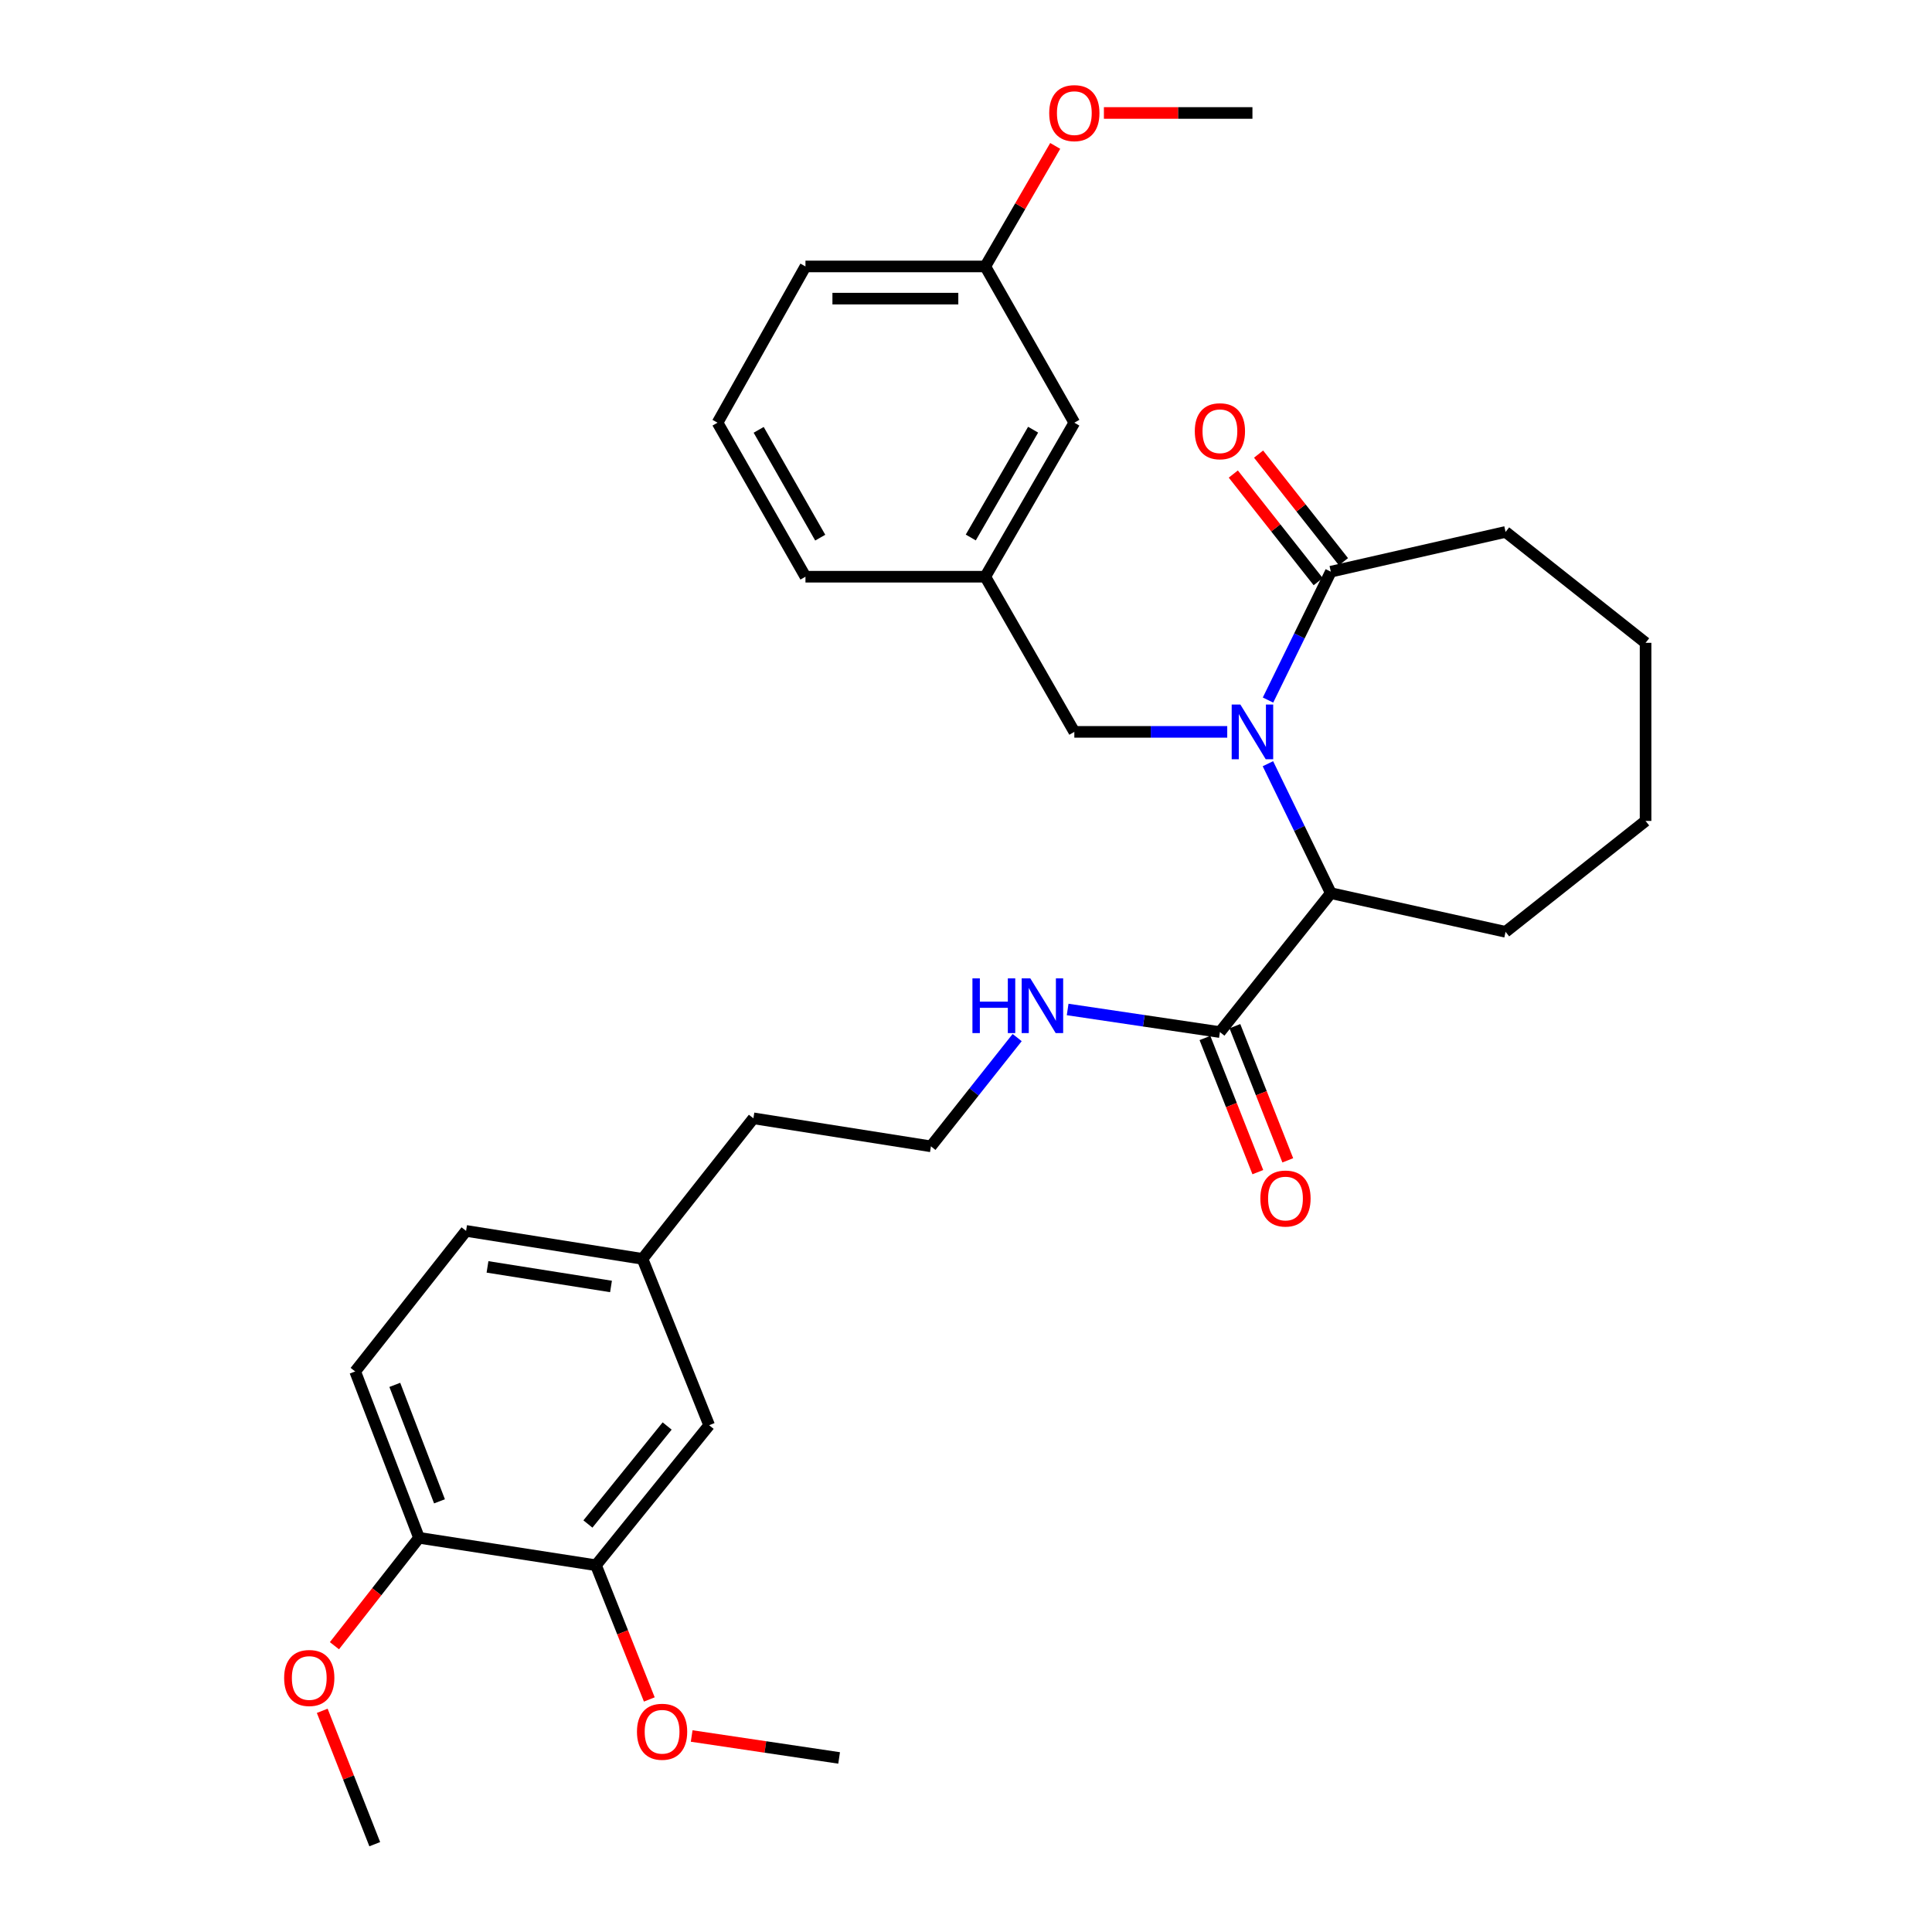 <?xml version='1.0' encoding='iso-8859-1'?>
<svg version='1.1' baseProfile='full'
              xmlns='http://www.w3.org/2000/svg'
                      xmlns:rdkit='http://www.rdkit.org/xml'
                      xmlns:xlink='http://www.w3.org/1999/xlink'
                  xml:space='preserve'
width='1000px' height='1000px' viewBox='0 0 1000 1000'>
<!-- END OF HEADER -->
<rect style='opacity:1.0;fill:#FFFFFF;stroke:none' width='1000' height='1000' x='0' y='0'> </rect>
<path class='bond-0' d='M 656.27,395.297 L 672.553,428.795' style='fill:none;fill-rule:evenodd;stroke:#0000FF;stroke-width:6px;stroke-linecap:butt;stroke-linejoin:miter;stroke-opacity:1' />
<path class='bond-0' d='M 672.553,428.795 L 688.836,462.294' style='fill:none;fill-rule:evenodd;stroke:#000000;stroke-width:6px;stroke-linecap:butt;stroke-linejoin:miter;stroke-opacity:1' />
<path class='bond-1' d='M 656.319,362.349 L 672.578,329.127' style='fill:none;fill-rule:evenodd;stroke:#0000FF;stroke-width:6px;stroke-linecap:butt;stroke-linejoin:miter;stroke-opacity:1' />
<path class='bond-1' d='M 672.578,329.127 L 688.836,295.905' style='fill:none;fill-rule:evenodd;stroke:#000000;stroke-width:6px;stroke-linecap:butt;stroke-linejoin:miter;stroke-opacity:1' />
<path class='bond-3' d='M 635.215,378.817 L 595.644,378.817' style='fill:none;fill-rule:evenodd;stroke:#0000FF;stroke-width:6px;stroke-linecap:butt;stroke-linejoin:miter;stroke-opacity:1' />
<path class='bond-3' d='M 595.644,378.817 L 556.073,378.817' style='fill:none;fill-rule:evenodd;stroke:#000000;stroke-width:6px;stroke-linecap:butt;stroke-linejoin:miter;stroke-opacity:1' />
<path class='bond-2' d='M 688.836,462.294 L 631.424,534.201' style='fill:none;fill-rule:evenodd;stroke:#000000;stroke-width:6px;stroke-linecap:butt;stroke-linejoin:miter;stroke-opacity:1' />
<path class='bond-21' d='M 688.836,462.294 L 779.282,482.314' style='fill:none;fill-rule:evenodd;stroke:#000000;stroke-width:6px;stroke-linecap:butt;stroke-linejoin:miter;stroke-opacity:1' />
<path class='bond-6' d='M 695.376,290.746 L 673.406,262.896' style='fill:none;fill-rule:evenodd;stroke:#000000;stroke-width:6px;stroke-linecap:butt;stroke-linejoin:miter;stroke-opacity:1' />
<path class='bond-6' d='M 673.406,262.896 L 651.436,235.046' style='fill:none;fill-rule:evenodd;stroke:#FF0000;stroke-width:6px;stroke-linecap:butt;stroke-linejoin:miter;stroke-opacity:1' />
<path class='bond-6' d='M 682.296,301.064 L 660.326,273.214' style='fill:none;fill-rule:evenodd;stroke:#000000;stroke-width:6px;stroke-linecap:butt;stroke-linejoin:miter;stroke-opacity:1' />
<path class='bond-6' d='M 660.326,273.214 L 638.356,245.365' style='fill:none;fill-rule:evenodd;stroke:#FF0000;stroke-width:6px;stroke-linecap:butt;stroke-linejoin:miter;stroke-opacity:1' />
<path class='bond-19' d='M 688.836,295.905 L 779.282,275.32' style='fill:none;fill-rule:evenodd;stroke:#000000;stroke-width:6px;stroke-linecap:butt;stroke-linejoin:miter;stroke-opacity:1' />
<path class='bond-7' d='M 623.674,537.256 L 637.365,571.978' style='fill:none;fill-rule:evenodd;stroke:#000000;stroke-width:6px;stroke-linecap:butt;stroke-linejoin:miter;stroke-opacity:1' />
<path class='bond-7' d='M 637.365,571.978 L 651.056,606.701' style='fill:none;fill-rule:evenodd;stroke:#FF0000;stroke-width:6px;stroke-linecap:butt;stroke-linejoin:miter;stroke-opacity:1' />
<path class='bond-7' d='M 639.173,531.145 L 652.864,565.867' style='fill:none;fill-rule:evenodd;stroke:#000000;stroke-width:6px;stroke-linecap:butt;stroke-linejoin:miter;stroke-opacity:1' />
<path class='bond-7' d='M 652.864,565.867 L 666.555,600.589' style='fill:none;fill-rule:evenodd;stroke:#FF0000;stroke-width:6px;stroke-linecap:butt;stroke-linejoin:miter;stroke-opacity:1' />
<path class='bond-10' d='M 631.424,534.201 L 592.019,528.353' style='fill:none;fill-rule:evenodd;stroke:#000000;stroke-width:6px;stroke-linecap:butt;stroke-linejoin:miter;stroke-opacity:1' />
<path class='bond-10' d='M 592.019,528.353 L 552.614,522.505' style='fill:none;fill-rule:evenodd;stroke:#0000FF;stroke-width:6px;stroke-linecap:butt;stroke-linejoin:miter;stroke-opacity:1' />
<path class='bond-9' d='M 556.073,378.817 L 509.98,298.506' style='fill:none;fill-rule:evenodd;stroke:#000000;stroke-width:6px;stroke-linecap:butt;stroke-linejoin:miter;stroke-opacity:1' />
<path class='bond-4' d='M 308.476,810.167 L 367.055,737.695' style='fill:none;fill-rule:evenodd;stroke:#000000;stroke-width:6px;stroke-linecap:butt;stroke-linejoin:miter;stroke-opacity:1' />
<path class='bond-4' d='M 304.306,788.823 L 345.311,738.093' style='fill:none;fill-rule:evenodd;stroke:#000000;stroke-width:6px;stroke-linecap:butt;stroke-linejoin:miter;stroke-opacity:1' />
<path class='bond-15' d='M 308.476,810.167 L 322.279,844.901' style='fill:none;fill-rule:evenodd;stroke:#000000;stroke-width:6px;stroke-linecap:butt;stroke-linejoin:miter;stroke-opacity:1' />
<path class='bond-15' d='M 322.279,844.901 L 336.083,879.636' style='fill:none;fill-rule:evenodd;stroke:#FF0000;stroke-width:6px;stroke-linecap:butt;stroke-linejoin:miter;stroke-opacity:1' />
<path class='bond-33' d='M 308.476,810.167 L 216.882,795.969' style='fill:none;fill-rule:evenodd;stroke:#000000;stroke-width:6px;stroke-linecap:butt;stroke-linejoin:miter;stroke-opacity:1' />
<path class='bond-5' d='M 216.882,795.969 L 183.839,709.863' style='fill:none;fill-rule:evenodd;stroke:#000000;stroke-width:6px;stroke-linecap:butt;stroke-linejoin:miter;stroke-opacity:1' />
<path class='bond-5' d='M 227.48,777.084 L 204.35,716.81' style='fill:none;fill-rule:evenodd;stroke:#000000;stroke-width:6px;stroke-linecap:butt;stroke-linejoin:miter;stroke-opacity:1' />
<path class='bond-17' d='M 216.882,795.969 L 194.992,823.893' style='fill:none;fill-rule:evenodd;stroke:#000000;stroke-width:6px;stroke-linecap:butt;stroke-linejoin:miter;stroke-opacity:1' />
<path class='bond-17' d='M 194.992,823.893 L 173.101,851.818' style='fill:none;fill-rule:evenodd;stroke:#FF0000;stroke-width:6px;stroke-linecap:butt;stroke-linejoin:miter;stroke-opacity:1' />
<path class='bond-8' d='M 367.055,737.695 L 332.559,651.59' style='fill:none;fill-rule:evenodd;stroke:#000000;stroke-width:6px;stroke-linecap:butt;stroke-linejoin:miter;stroke-opacity:1' />
<path class='bond-12' d='M 509.98,298.506 L 556.073,218.787' style='fill:none;fill-rule:evenodd;stroke:#000000;stroke-width:6px;stroke-linecap:butt;stroke-linejoin:miter;stroke-opacity:1' />
<path class='bond-12' d='M 502.472,278.209 L 534.737,222.406' style='fill:none;fill-rule:evenodd;stroke:#000000;stroke-width:6px;stroke-linecap:butt;stroke-linejoin:miter;stroke-opacity:1' />
<path class='bond-23' d='M 509.98,298.506 L 416.906,298.506' style='fill:none;fill-rule:evenodd;stroke:#000000;stroke-width:6px;stroke-linecap:butt;stroke-linejoin:miter;stroke-opacity:1' />
<path class='bond-18' d='M 526.483,537.049 L 504.163,565.197' style='fill:none;fill-rule:evenodd;stroke:#0000FF;stroke-width:6px;stroke-linecap:butt;stroke-linejoin:miter;stroke-opacity:1' />
<path class='bond-18' d='M 504.163,565.197 L 481.843,593.344' style='fill:none;fill-rule:evenodd;stroke:#000000;stroke-width:6px;stroke-linecap:butt;stroke-linejoin:miter;stroke-opacity:1' />
<path class='bond-11' d='M 183.839,709.863 L 241.243,637.114' style='fill:none;fill-rule:evenodd;stroke:#000000;stroke-width:6px;stroke-linecap:butt;stroke-linejoin:miter;stroke-opacity:1' />
<path class='bond-16' d='M 556.073,218.787 L 509.98,137.911' style='fill:none;fill-rule:evenodd;stroke:#000000;stroke-width:6px;stroke-linecap:butt;stroke-linejoin:miter;stroke-opacity:1' />
<path class='bond-13' d='M 332.559,651.59 L 389.963,578.841' style='fill:none;fill-rule:evenodd;stroke:#000000;stroke-width:6px;stroke-linecap:butt;stroke-linejoin:miter;stroke-opacity:1' />
<path class='bond-14' d='M 332.559,651.59 L 241.243,637.114' style='fill:none;fill-rule:evenodd;stroke:#000000;stroke-width:6px;stroke-linecap:butt;stroke-linejoin:miter;stroke-opacity:1' />
<path class='bond-14' d='M 316.253,665.873 L 252.332,655.74' style='fill:none;fill-rule:evenodd;stroke:#000000;stroke-width:6px;stroke-linecap:butt;stroke-linejoin:miter;stroke-opacity:1' />
<path class='bond-26' d='M 358.01,898.551 L 396.167,904.228' style='fill:none;fill-rule:evenodd;stroke:#FF0000;stroke-width:6px;stroke-linecap:butt;stroke-linejoin:miter;stroke-opacity:1' />
<path class='bond-26' d='M 396.167,904.228 L 434.325,909.906' style='fill:none;fill-rule:evenodd;stroke:#000000;stroke-width:6px;stroke-linecap:butt;stroke-linejoin:miter;stroke-opacity:1' />
<path class='bond-20' d='M 509.98,137.911 L 528.079,106.719' style='fill:none;fill-rule:evenodd;stroke:#000000;stroke-width:6px;stroke-linecap:butt;stroke-linejoin:miter;stroke-opacity:1' />
<path class='bond-20' d='M 528.079,106.719 L 546.177,75.526' style='fill:none;fill-rule:evenodd;stroke:#FF0000;stroke-width:6px;stroke-linecap:butt;stroke-linejoin:miter;stroke-opacity:1' />
<path class='bond-32' d='M 509.98,137.911 L 416.906,137.911' style='fill:none;fill-rule:evenodd;stroke:#000000;stroke-width:6px;stroke-linecap:butt;stroke-linejoin:miter;stroke-opacity:1' />
<path class='bond-32' d='M 496.019,154.571 L 430.867,154.571' style='fill:none;fill-rule:evenodd;stroke:#000000;stroke-width:6px;stroke-linecap:butt;stroke-linejoin:miter;stroke-opacity:1' />
<path class='bond-27' d='M 166.794,885.514 L 180.384,920.03' style='fill:none;fill-rule:evenodd;stroke:#FF0000;stroke-width:6px;stroke-linecap:butt;stroke-linejoin:miter;stroke-opacity:1' />
<path class='bond-27' d='M 180.384,920.03 L 193.974,954.545' style='fill:none;fill-rule:evenodd;stroke:#000000;stroke-width:6px;stroke-linecap:butt;stroke-linejoin:miter;stroke-opacity:1' />
<path class='bond-24' d='M 481.843,593.344 L 389.963,578.841' style='fill:none;fill-rule:evenodd;stroke:#000000;stroke-width:6px;stroke-linecap:butt;stroke-linejoin:miter;stroke-opacity:1' />
<path class='bond-29' d='M 779.282,275.32 L 851.745,332.724' style='fill:none;fill-rule:evenodd;stroke:#000000;stroke-width:6px;stroke-linecap:butt;stroke-linejoin:miter;stroke-opacity:1' />
<path class='bond-28' d='M 571.378,58.47 L 609.819,58.47' style='fill:none;fill-rule:evenodd;stroke:#FF0000;stroke-width:6px;stroke-linecap:butt;stroke-linejoin:miter;stroke-opacity:1' />
<path class='bond-28' d='M 609.819,58.47 L 648.26,58.47' style='fill:none;fill-rule:evenodd;stroke:#000000;stroke-width:6px;stroke-linecap:butt;stroke-linejoin:miter;stroke-opacity:1' />
<path class='bond-30' d='M 779.282,482.314 L 851.745,424.91' style='fill:none;fill-rule:evenodd;stroke:#000000;stroke-width:6px;stroke-linecap:butt;stroke-linejoin:miter;stroke-opacity:1' />
<path class='bond-22' d='M 371.396,218.787 L 416.906,298.506' style='fill:none;fill-rule:evenodd;stroke:#000000;stroke-width:6px;stroke-linecap:butt;stroke-linejoin:miter;stroke-opacity:1' />
<path class='bond-22' d='M 392.691,222.485 L 424.548,278.288' style='fill:none;fill-rule:evenodd;stroke:#000000;stroke-width:6px;stroke-linecap:butt;stroke-linejoin:miter;stroke-opacity:1' />
<path class='bond-25' d='M 371.396,218.787 L 416.906,137.911' style='fill:none;fill-rule:evenodd;stroke:#000000;stroke-width:6px;stroke-linecap:butt;stroke-linejoin:miter;stroke-opacity:1' />
<path class='bond-31' d='M 851.745,332.724 L 851.745,424.91' style='fill:none;fill-rule:evenodd;stroke:#000000;stroke-width:6px;stroke-linecap:butt;stroke-linejoin:miter;stroke-opacity:1' />
<path  class='atom-0' d='M 642 364.657
L 651.28 379.657
Q 652.2 381.137, 653.68 383.817
Q 655.16 386.497, 655.24 386.657
L 655.24 364.657
L 659 364.657
L 659 392.977
L 655.12 392.977
L 645.16 376.577
Q 644 374.657, 642.76 372.457
Q 641.56 370.257, 641.2 369.577
L 641.2 392.977
L 637.52 392.977
L 637.52 364.657
L 642 364.657
' fill='#0000FF'/>
<path  class='atom-7' d='M 618.424 223.208
Q 618.424 216.408, 621.784 212.608
Q 625.144 208.808, 631.424 208.808
Q 637.704 208.808, 641.064 212.608
Q 644.424 216.408, 644.424 223.208
Q 644.424 230.088, 641.024 234.008
Q 637.624 237.888, 631.424 237.888
Q 625.184 237.888, 621.784 234.008
Q 618.424 230.128, 618.424 223.208
M 631.424 234.688
Q 635.744 234.688, 638.064 231.808
Q 640.424 228.888, 640.424 223.208
Q 640.424 217.648, 638.064 214.848
Q 635.744 212.008, 631.424 212.008
Q 627.104 212.008, 624.744 214.808
Q 622.424 217.608, 622.424 223.208
Q 622.424 228.928, 624.744 231.808
Q 627.104 234.688, 631.424 234.688
' fill='#FF0000'/>
<path  class='atom-8' d='M 652.364 620.358
Q 652.364 613.558, 655.724 609.758
Q 659.084 605.958, 665.364 605.958
Q 671.644 605.958, 675.004 609.758
Q 678.364 613.558, 678.364 620.358
Q 678.364 627.238, 674.964 631.158
Q 671.564 635.038, 665.364 635.038
Q 659.124 635.038, 655.724 631.158
Q 652.364 627.278, 652.364 620.358
M 665.364 631.838
Q 669.684 631.838, 672.004 628.958
Q 674.364 626.038, 674.364 620.358
Q 674.364 614.798, 672.004 611.998
Q 669.684 609.158, 665.364 609.158
Q 661.044 609.158, 658.684 611.958
Q 656.364 614.758, 656.364 620.358
Q 656.364 626.078, 658.684 628.958
Q 661.044 631.838, 665.364 631.838
' fill='#FF0000'/>
<path  class='atom-11' d='M 503.332 506.407
L 507.172 506.407
L 507.172 518.447
L 521.652 518.447
L 521.652 506.407
L 525.492 506.407
L 525.492 534.727
L 521.652 534.727
L 521.652 521.647
L 507.172 521.647
L 507.172 534.727
L 503.332 534.727
L 503.332 506.407
' fill='#0000FF'/>
<path  class='atom-11' d='M 533.292 506.407
L 542.572 521.407
Q 543.492 522.887, 544.972 525.567
Q 546.452 528.247, 546.532 528.407
L 546.532 506.407
L 550.292 506.407
L 550.292 534.727
L 546.412 534.727
L 536.452 518.327
Q 535.292 516.407, 534.052 514.207
Q 532.852 512.007, 532.492 511.327
L 532.492 534.727
L 528.812 534.727
L 528.812 506.407
L 533.292 506.407
' fill='#0000FF'/>
<path  class='atom-16' d='M 329.694 896.352
Q 329.694 889.552, 333.054 885.752
Q 336.414 881.952, 342.694 881.952
Q 348.974 881.952, 352.334 885.752
Q 355.694 889.552, 355.694 896.352
Q 355.694 903.232, 352.294 907.152
Q 348.894 911.032, 342.694 911.032
Q 336.454 911.032, 333.054 907.152
Q 329.694 903.272, 329.694 896.352
M 342.694 907.832
Q 347.014 907.832, 349.334 904.952
Q 351.694 902.032, 351.694 896.352
Q 351.694 890.792, 349.334 887.992
Q 347.014 885.152, 342.694 885.152
Q 338.374 885.152, 336.014 887.952
Q 333.694 890.752, 333.694 896.352
Q 333.694 902.072, 336.014 904.952
Q 338.374 907.832, 342.694 907.832
' fill='#FF0000'/>
<path  class='atom-18' d='M 147.071 868.52
Q 147.071 861.72, 150.431 857.92
Q 153.791 854.12, 160.071 854.12
Q 166.351 854.12, 169.711 857.92
Q 173.071 861.72, 173.071 868.52
Q 173.071 875.4, 169.671 879.32
Q 166.271 883.2, 160.071 883.2
Q 153.831 883.2, 150.431 879.32
Q 147.071 875.44, 147.071 868.52
M 160.071 880
Q 164.391 880, 166.711 877.12
Q 169.071 874.2, 169.071 868.52
Q 169.071 862.96, 166.711 860.16
Q 164.391 857.32, 160.071 857.32
Q 155.751 857.32, 153.391 860.12
Q 151.071 862.92, 151.071 868.52
Q 151.071 874.24, 153.391 877.12
Q 155.751 880, 160.071 880
' fill='#FF0000'/>
<path  class='atom-21' d='M 543.073 58.55
Q 543.073 51.75, 546.433 47.95
Q 549.793 44.15, 556.073 44.15
Q 562.353 44.15, 565.713 47.95
Q 569.073 51.75, 569.073 58.55
Q 569.073 65.43, 565.673 69.35
Q 562.273 73.23, 556.073 73.23
Q 549.833 73.23, 546.433 69.35
Q 543.073 65.47, 543.073 58.55
M 556.073 70.03
Q 560.393 70.03, 562.713 67.15
Q 565.073 64.23, 565.073 58.55
Q 565.073 52.99, 562.713 50.19
Q 560.393 47.35, 556.073 47.35
Q 551.753 47.35, 549.393 50.15
Q 547.073 52.95, 547.073 58.55
Q 547.073 64.27, 549.393 67.15
Q 551.753 70.03, 556.073 70.03
' fill='#FF0000'/>
</svg>
